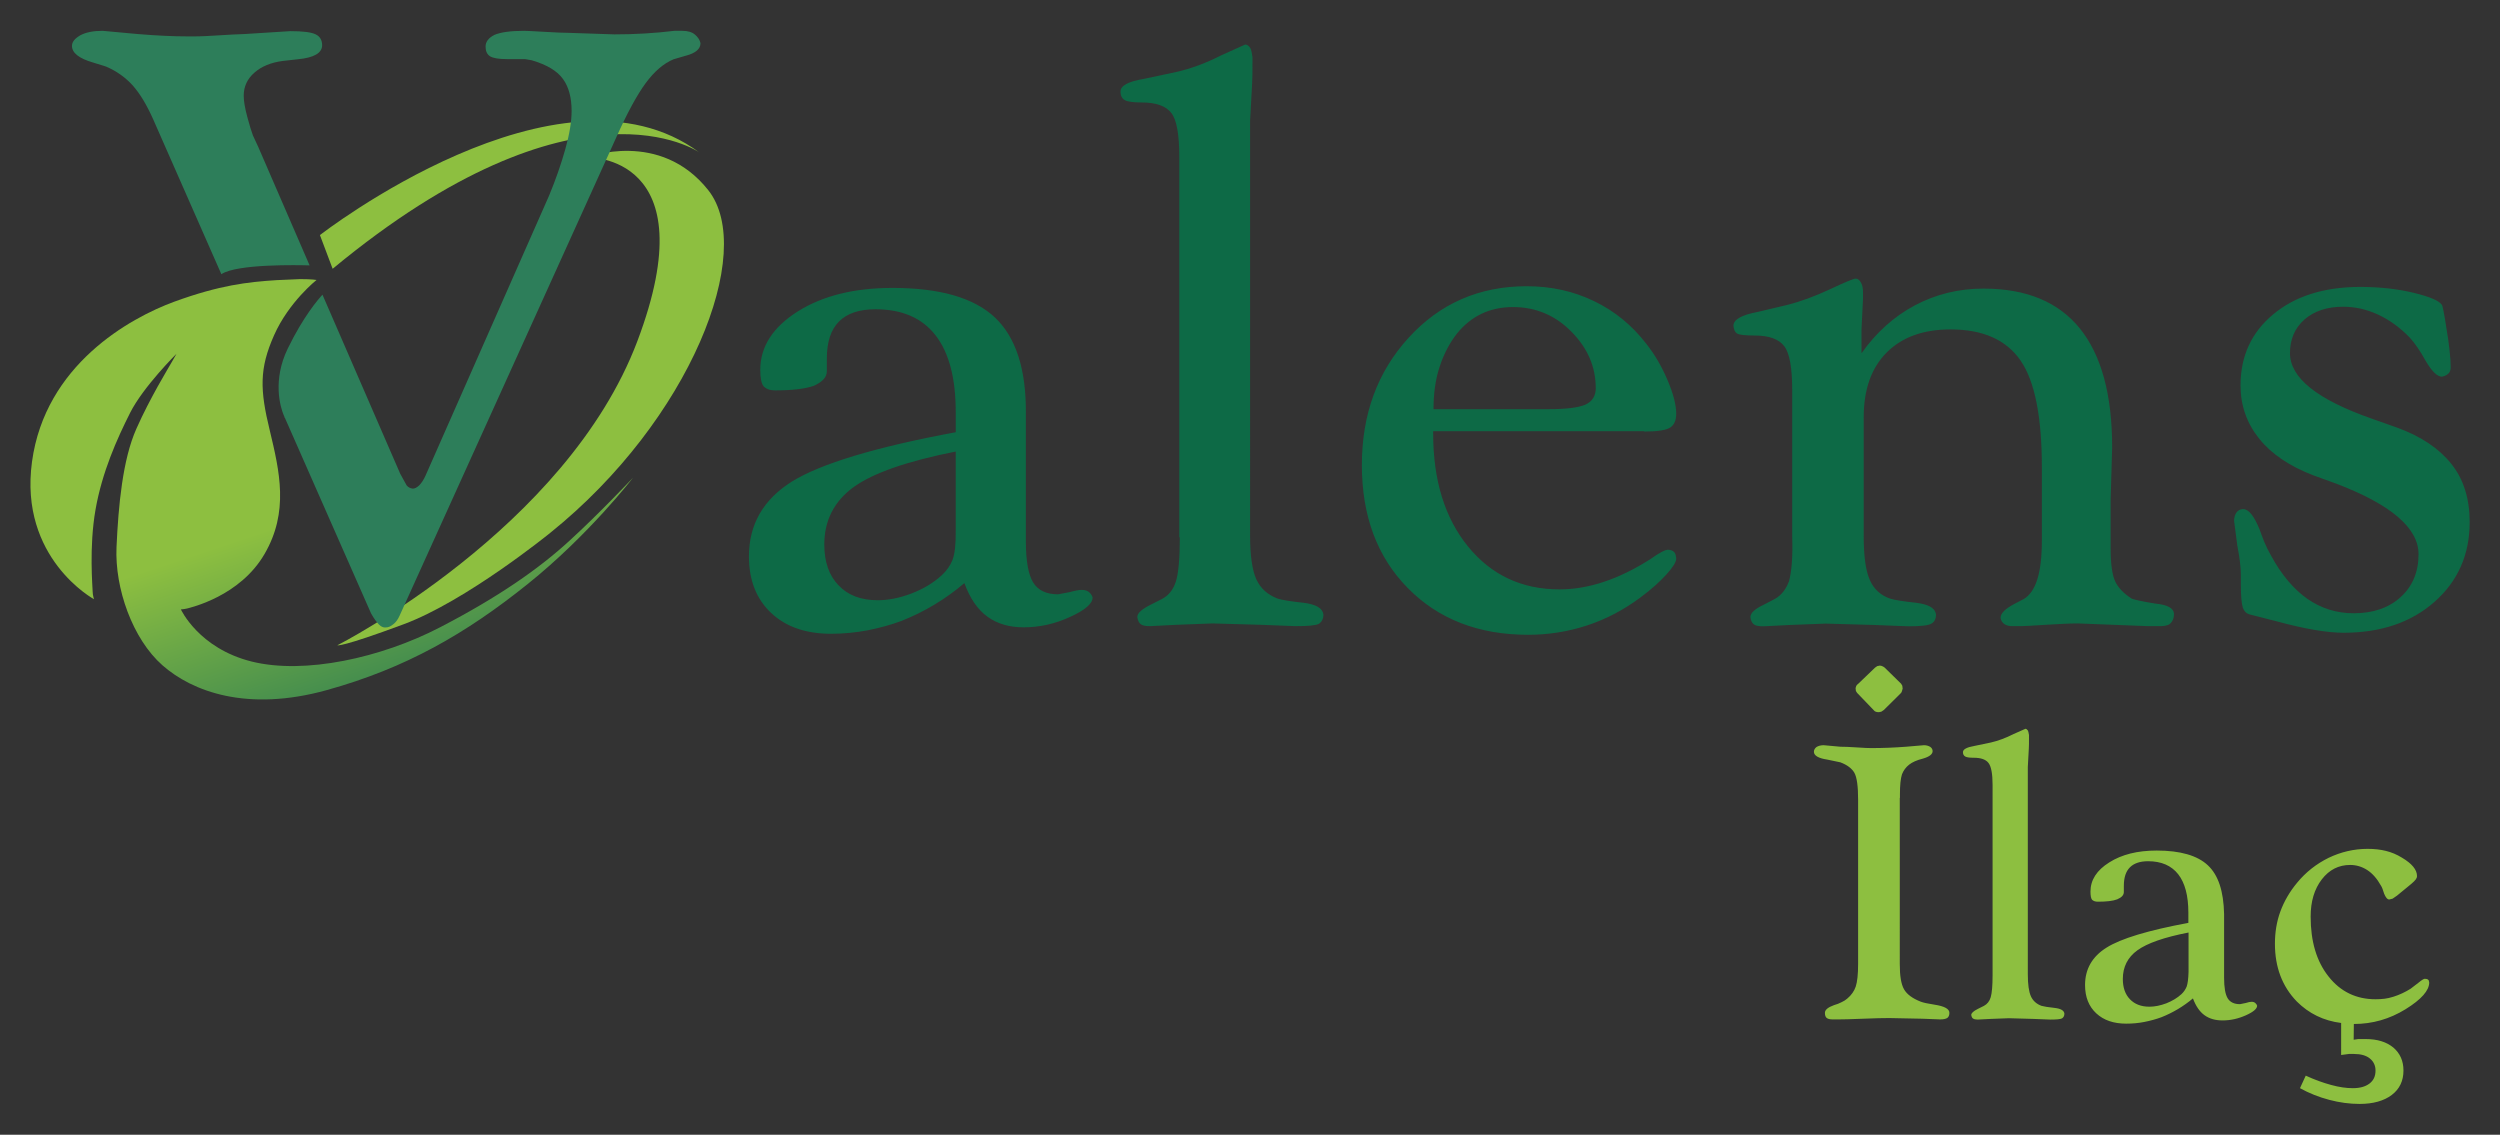 <?xml version="1.0" encoding="utf-8"?>
<!-- Generator: Adobe Illustrator 27.2.0, SVG Export Plug-In . SVG Version: 6.00 Build 0)  -->
<svg version="1.1" id="katman_1" xmlns="http://www.w3.org/2000/svg" xmlns:xlink="http://www.w3.org/1999/xlink" x="0px" y="0px"
	 viewBox="0 0 147.61 67" style="enable-background:new 0 0 147.61 67;" xml:space="preserve">
<rect x="0" y="0" width="147.61" height="67" fill="#333333" stroke="none"/>
<style type="text/css">
	.st0{fill:#0D6A46;}
	.st1{fill:#8DBF40;}
	.st2{fill:#2D7E5A;}
	.st3{fill:#FFFFFF;}
	
		.st4{clip-path:url(#SVGID_00000160190576422851864510000002241117026363759280_);fill:url(#SVGID_00000109731683143386686780000004089041359090371992_);}
</style>
<g>
	<path class="st0" d="M134.22,18.56c-1.29,1.07-1.93,2.47-1.93,4.2c0,1.18,0.37,2.23,1.1,3.14c0.73,0.91,1.8,1.63,3.21,2.17
		l1.35,0.49c3.23,1.23,4.85,2.62,4.85,4.16c0,1.05-0.35,1.89-1.05,2.53c-0.7,0.64-1.63,0.96-2.78,0.96c-1.01,0-1.92-0.29-2.73-0.85
		c-0.81-0.57-1.53-1.42-2.14-2.54c-0.17-0.3-0.31-0.58-0.41-0.83c-0.1-0.25-0.19-0.49-0.27-0.72c-0.33-0.81-0.65-1.21-0.97-1.21
		c-0.17,0-0.31,0.07-0.4,0.2c-0.09,0.13-0.14,0.3-0.14,0.49l0.19,1.46c0.14,0.72,0.21,1.3,0.21,1.75v0.56
		c0,0.66,0.04,1.12,0.12,1.37c0.09,0.23,0.24,0.36,0.45,0.4l1.56,0.4c1.66,0.45,2.97,0.67,3.93,0.67c2.21,0,4-0.61,5.38-1.83
		c1.38-1.22,2.07-2.79,2.07-4.71c0-1.38-0.36-2.53-1.09-3.44c-0.73-0.91-1.8-1.63-3.22-2.14l-1.47-0.52
		c-3.22-1.13-4.83-2.41-4.83-3.87c0-0.82,0.29-1.49,0.86-1.99c0.58-0.5,1.34-0.75,2.28-0.75c0.69,0,1.38,0.15,2.05,0.46
		c0.67,0.31,1.3,0.76,1.88,1.36c0.32,0.35,0.63,0.81,0.95,1.39c0.36,0.61,0.68,0.92,0.95,0.92c0.16-0.03,0.28-0.09,0.38-0.18
		c0.1-0.09,0.14-0.22,0.14-0.38c0-0.25-0.02-0.6-0.07-1.02c-0.05-0.43-0.1-0.83-0.17-1.2c-0.14-0.93-0.24-1.42-0.28-1.46
		c-0.16-0.24-0.71-0.48-1.66-0.71c-0.95-0.23-2.01-0.35-3.19-0.35C137.2,16.95,135.5,17.49,134.22,18.56 M105.63,34.32
		c-0.19,0.5-0.47,0.84-0.83,1.04l-0.69,0.36c-0.51,0.24-0.76,0.48-0.76,0.72c0.03,0.21,0.1,0.35,0.21,0.43
		c0.11,0.08,0.3,0.11,0.57,0.11l1.56-0.08l2.11-0.08l2.84,0.08l2.06,0.08c0.71,0,1.16-0.05,1.34-0.16c0.18-0.1,0.27-0.29,0.27-0.54
		c-0.05-0.38-0.44-0.6-1.18-0.69c-0.74-0.08-1.25-0.16-1.51-0.24c-0.58-0.19-0.99-0.57-1.23-1.13c-0.24-0.56-0.35-1.42-0.35-2.59
		v-6.98c0-1.65,0.45-2.93,1.36-3.84c0.91-0.91,2.17-1.36,3.77-1.36c1.92,0,3.3,0.62,4.14,1.85c0.84,1.23,1.25,3.33,1.25,6.31v4.3
		c0,0.96-0.09,1.73-0.27,2.3c-0.18,0.57-0.45,0.96-0.82,1.17l-0.52,0.27c-0.55,0.29-0.83,0.56-0.83,0.83
		c0.03,0.17,0.11,0.29,0.23,0.37c0.12,0.08,0.27,0.12,0.46,0.12h0.52c0.19,0,0.68-0.03,1.47-0.08c0.79-0.05,1.42-0.08,1.89-0.08
		l4.14,0.16h0.8c0.27-0.02,0.44-0.07,0.52-0.16c0.14-0.14,0.21-0.32,0.21-0.54c0-0.35-0.36-0.56-1.09-0.63
		c-0.74-0.12-1.21-0.22-1.4-0.29c-0.47-0.3-0.8-0.64-0.98-1.02c-0.18-0.38-0.27-1.04-0.27-1.97v-2.84l0.09-3.11
		c0-3.11-0.64-5.45-1.91-7.02c-1.27-1.57-3.17-2.35-5.69-2.35c-1.46,0-2.8,0.33-4.05,0.99c-1.24,0.66-2.29,1.61-3.15,2.83V20.1
		v-0.65l0.09-1.82v-0.36c0-0.25-0.04-0.45-0.13-0.6c-0.09-0.15-0.19-0.22-0.3-0.22c-0.13,0-0.63,0.21-1.5,0.62
		c-0.88,0.41-1.73,0.73-2.57,0.94l-1.73,0.41c-0.95,0.18-1.42,0.45-1.42,0.81c0.02,0.23,0.09,0.38,0.21,0.46
		c0.13,0.08,0.47,0.12,1.04,0.12c0.85,0,1.43,0.21,1.75,0.63c0.32,0.42,0.47,1.29,0.47,2.61v8.67
		C105.86,32.9,105.78,33.76,105.63,34.32 M97.08,25.48c0.79,0,1.3-0.08,1.54-0.24c0.24-0.16,0.35-0.43,0.35-0.82
		c0-0.51-0.17-1.17-0.51-1.97c-0.34-0.8-0.75-1.51-1.24-2.13c-0.85-1.11-1.89-1.96-3.1-2.54c-1.22-0.59-2.54-0.88-3.98-0.88
		c-2.79,0-5.11,1.01-6.96,3.03c-1.85,2.02-2.77,4.53-2.77,7.53c0,3,0.9,5.42,2.71,7.26c1.81,1.84,4.18,2.76,7.11,2.76
		c1.18,0,2.34-0.18,3.47-0.55c1.13-0.37,2.17-0.92,3.14-1.64c0.65-0.48,1.16-0.94,1.55-1.37c0.39-0.43,0.58-0.74,0.58-0.94
		c-0.02-0.21-0.06-0.34-0.12-0.38c-0.08-0.09-0.21-0.14-0.38-0.14c-0.16,0-0.5,0.18-1.02,0.55c-1.88,1.2-3.67,1.79-5.37,1.79
		c-2.22,0-4.02-0.84-5.4-2.53c-1.37-1.68-2.06-3.91-2.06-6.67v-0.14H97.08z M85.01,21.63c0.24-0.73,0.58-1.38,1.01-1.93
		c0.85-1.05,1.96-1.57,3.31-1.57c1.34,0,2.49,0.48,3.45,1.45c0.96,0.97,1.44,2.08,1.44,3.34c0,0.46-0.21,0.79-0.61,0.97
		c-0.41,0.18-1.14,0.27-2.2,0.27h-6.77C84.64,23.21,84.76,22.37,85.01,21.63 M69.66,31.73c0,1.26-0.08,2.13-0.23,2.6
		c-0.15,0.47-0.41,0.81-0.79,1.02l-0.71,0.36c-0.52,0.26-0.78,0.5-0.78,0.72c0.03,0.21,0.1,0.35,0.21,0.43
		c0.11,0.08,0.29,0.11,0.54,0.11l1.58-0.08l2.11-0.08l2.84,0.08l2.06,0.08c0.73,0,1.18-0.04,1.37-0.13
		c0.19-0.12,0.28-0.31,0.28-0.56c-0.05-0.37-0.44-0.6-1.18-0.69c-0.74-0.08-1.25-0.16-1.51-0.24c-0.6-0.23-1.02-0.6-1.27-1.14
		c-0.24-0.53-0.37-1.39-0.37-2.58V7.15c0-0.06,0.04-0.8,0.12-2.21c0.02-0.29,0.02-0.7,0.02-1.24V3.37
		c-0.03-0.24-0.07-0.41-0.12-0.52c-0.09-0.15-0.2-0.22-0.31-0.22l-1.4,0.63c-0.47,0.24-0.93,0.44-1.36,0.6
		c-0.43,0.16-0.87,0.29-1.31,0.39l-1.92,0.41c-0.91,0.15-1.37,0.4-1.37,0.74c0,0.26,0.09,0.43,0.27,0.52
		c0.18,0.09,0.51,0.13,0.98,0.13c0.85,0,1.43,0.21,1.75,0.62c0.32,0.41,0.47,1.28,0.47,2.6V31.73z M56.24,33.06
		c-0.13,0.33-0.34,0.63-0.63,0.9c-0.49,0.45-1.08,0.81-1.79,1.08c-0.7,0.27-1.37,0.4-2,0.4c-0.98,0-1.75-0.29-2.31-0.88
		c-0.56-0.58-0.84-1.39-0.84-2.41c0-1.42,0.58-2.55,1.73-3.39c1.15-0.83,3.16-1.53,6.03-2.1v4.66
		C56.44,32.15,56.37,32.73,56.24,33.06 M58.74,18.74C57.5,17.58,55.49,17,52.7,17c-2.26,0-4.12,0.46-5.6,1.39
		c-1.47,0.93-2.21,2.08-2.21,3.44c0,0.48,0.06,0.8,0.19,0.97c0.16,0.17,0.38,0.25,0.68,0.25c1.01,0,1.78-0.09,2.29-0.27
		c0.51-0.23,0.77-0.51,0.77-0.86v-0.36v-0.4c0-0.97,0.24-1.7,0.72-2.18c0.48-0.48,1.2-0.72,2.14-0.72c1.58,0,2.76,0.51,3.56,1.54
		c0.8,1.03,1.19,2.54,1.19,4.53v0.72v0.47c-4.75,0.88-7.97,1.86-9.67,2.91c-1.69,1.06-2.54,2.53-2.54,4.42
		c0,1.41,0.44,2.52,1.31,3.34c0.87,0.82,2.05,1.23,3.54,1.23c0.73,0,1.44-0.07,2.14-0.2c0.7-0.14,1.38-0.32,2.02-0.56
		c1.36-0.54,2.59-1.28,3.71-2.23c0.33,0.9,0.78,1.56,1.36,1.98c0.58,0.42,1.29,0.63,2.14,0.63c0.93,0,1.84-0.2,2.73-0.61
		c0.89-0.4,1.34-0.79,1.34-1.15c-0.03-0.12-0.1-0.22-0.21-0.32c-0.11-0.09-0.25-0.13-0.43-0.13c-0.16,0-0.39,0.04-0.71,0.13
		l-0.69,0.13c-0.69,0-1.18-0.23-1.47-0.7c-0.28-0.46-0.43-1.27-0.43-2.43v-7.51C60.6,21.81,59.98,19.91,58.74,18.74"/>
	<path class="st1" d="M138.24,62.29l0.45-0.06h0.3c0.41,0,0.72,0.09,0.94,0.27c0.22,0.18,0.33,0.42,0.33,0.71
		c0,0.34-0.12,0.59-0.36,0.77c-0.24,0.18-0.56,0.27-0.98,0.27c-0.38,0-0.81-0.06-1.28-0.19c-0.48-0.13-0.98-0.31-1.5-0.55
		l-0.34,0.74c0.54,0.3,1.12,0.53,1.73,0.69c0.61,0.16,1.2,0.24,1.79,0.24c0.8,0,1.44-0.18,1.9-0.53c0.46-0.35,0.69-0.83,0.69-1.44
		c0-0.57-0.2-1.02-0.6-1.36c-0.4-0.33-0.94-0.5-1.63-0.5h-0.44l-0.27,0.04l0.01-0.93c1.1,0,2.11-0.29,3.05-0.87
		c0.94-0.58,1.4-1.11,1.4-1.58c-0.01-0.09-0.03-0.14-0.06-0.16c-0.04-0.04-0.11-0.06-0.2-0.06c-0.06,0-0.19,0.08-0.37,0.23
		l-0.47,0.36c-0.32,0.2-0.66,0.36-1.01,0.47c-0.19,0.06-0.37,0.1-0.53,0.12c-0.17,0.02-0.34,0.03-0.53,0.03
		c-1.14,0-2.07-0.45-2.77-1.34c-0.71-0.89-1.06-2.07-1.06-3.54c0-0.9,0.22-1.63,0.66-2.2c0.44-0.57,1-0.85,1.67-0.85
		c0.36,0,0.7,0.1,1.01,0.3c0.31,0.2,0.58,0.51,0.81,0.92c0.06,0.09,0.12,0.25,0.19,0.48c0.09,0.22,0.19,0.34,0.3,0.34l0.2-0.05
		l0.26-0.18l0.84-0.69c0.13-0.11,0.22-0.2,0.27-0.27c0.05-0.07,0.07-0.13,0.07-0.19c0-0.38-0.3-0.74-0.89-1.09
		c-0.31-0.19-0.62-0.32-0.95-0.4c-0.32-0.08-0.68-0.12-1.08-0.12c-0.8,0-1.57,0.18-2.3,0.53c-0.73,0.36-1.35,0.85-1.86,1.47
		c-0.44,0.53-0.77,1.1-0.99,1.7c-0.22,0.6-0.32,1.24-0.32,1.9c0,1.39,0.43,2.52,1.29,3.41c0.71,0.71,1.58,1.14,2.62,1.27V62.29z
		 M129.11,58.25c-0.07,0.17-0.17,0.32-0.31,0.45c-0.24,0.22-0.54,0.4-0.89,0.54c-0.35,0.13-0.68,0.2-1,0.2
		c-0.49,0-0.87-0.15-1.15-0.44c-0.28-0.29-0.42-0.69-0.42-1.2c0-0.71,0.29-1.28,0.86-1.69c0.58-0.42,1.58-0.77,3.02-1.05v2.33
		C129.21,57.79,129.17,58.08,129.11,58.25 M130.36,51.09c-0.62-0.58-1.63-0.87-3.02-0.87c-1.13,0-2.06,0.23-2.8,0.7
		c-0.74,0.46-1.11,1.04-1.11,1.72c0,0.24,0.03,0.4,0.09,0.48c0.08,0.08,0.19,0.12,0.34,0.12c0.51,0,0.89-0.04,1.15-0.14
		c0.26-0.11,0.39-0.25,0.39-0.43V52.5v-0.2c0-0.49,0.12-0.85,0.36-1.09c0.24-0.24,0.6-0.36,1.07-0.36c0.79,0,1.38,0.26,1.78,0.77
		c0.4,0.51,0.6,1.27,0.6,2.27v0.36v0.24c-2.38,0.44-3.99,0.93-4.83,1.46c-0.85,0.53-1.27,1.27-1.27,2.21c0,0.71,0.22,1.26,0.66,1.67
		c0.44,0.41,1.03,0.61,1.77,0.61c0.36,0,0.72-0.03,1.07-0.1c0.35-0.07,0.69-0.16,1.01-0.28c0.68-0.27,1.3-0.64,1.86-1.11
		c0.17,0.45,0.39,0.78,0.68,0.99c0.29,0.21,0.64,0.31,1.07,0.31c0.47,0,0.92-0.1,1.37-0.3c0.45-0.2,0.67-0.39,0.67-0.57
		c-0.02-0.06-0.05-0.11-0.11-0.16c-0.06-0.05-0.13-0.07-0.21-0.07c-0.08,0-0.2,0.02-0.35,0.07l-0.34,0.07
		c-0.35,0-0.59-0.12-0.73-0.35c-0.14-0.23-0.21-0.64-0.21-1.21v-3.76C131.29,52.62,130.98,51.67,130.36,51.09 M117.65,57.58
		c0,0.63-0.04,1.06-0.11,1.3c-0.07,0.24-0.21,0.41-0.4,0.51l-0.36,0.18c-0.26,0.13-0.39,0.25-0.39,0.36
		c0.02,0.1,0.05,0.18,0.11,0.21c0.06,0.04,0.15,0.06,0.27,0.06l0.79-0.04l1.05-0.04l1.42,0.04l1.03,0.04c0.36,0,0.59-0.02,0.69-0.07
		c0.09-0.06,0.14-0.15,0.14-0.28c-0.02-0.19-0.22-0.3-0.59-0.34c-0.37-0.04-0.62-0.08-0.76-0.12c-0.3-0.11-0.51-0.3-0.63-0.57
		c-0.12-0.27-0.18-0.7-0.18-1.29V45.29c0-0.03,0.02-0.4,0.06-1.1c0.01-0.14,0.01-0.35,0.01-0.62V43.4
		c-0.02-0.12-0.04-0.21-0.06-0.26c-0.05-0.07-0.1-0.11-0.15-0.11l-0.7,0.31c-0.24,0.12-0.46,0.22-0.68,0.3
		c-0.22,0.08-0.44,0.15-0.66,0.2l-0.96,0.2c-0.46,0.08-0.69,0.2-0.69,0.37c0,0.13,0.05,0.21,0.14,0.26s0.25,0.07,0.49,0.07
		c0.43,0,0.72,0.1,0.88,0.31c0.16,0.21,0.24,0.64,0.24,1.3V57.58z M111.15,39.34c-0.06-0.03-0.11-0.04-0.16-0.04l-0.15,0.03
		l-0.13,0.09l-0.99,0.95c-0.06,0.04-0.09,0.08-0.12,0.13l-0.04,0.13l0.02,0.17l0.07,0.11l0.99,1.03c0.03,0.04,0.07,0.07,0.11,0.08
		c0.04,0.02,0.1,0.03,0.19,0.03l0.14-0.03l0.15-0.1l0.99-0.98c0.04-0.04,0.07-0.08,0.08-0.14l0.04-0.14l-0.02-0.17l-0.07-0.12
		l-0.97-0.95C111.25,39.4,111.21,39.36,111.15,39.34 M112.18,47.11V46.9c0-0.54,0.04-0.93,0.12-1.18c0.09-0.23,0.23-0.42,0.42-0.57
		c0.19-0.15,0.46-0.27,0.82-0.36c0.38-0.11,0.57-0.26,0.57-0.44c0-0.1-0.05-0.19-0.14-0.25c-0.09-0.06-0.22-0.1-0.37-0.1l-1.06,0.09
		c-0.65,0.05-1.34,0.08-2.06,0.08c-0.14,0-0.43-0.01-0.85-0.04c-0.43-0.03-0.75-0.04-0.96-0.04L107.68,44
		c-0.18,0-0.32,0.04-0.43,0.11c-0.1,0.08-0.15,0.17-0.15,0.28c0,0.22,0.26,0.38,0.79,0.46l0.77,0.16c0.4,0.15,0.68,0.36,0.83,0.62
		c0.15,0.27,0.22,0.8,0.22,1.59v9.69c0,0.62-0.05,1.07-0.14,1.34c-0.09,0.27-0.26,0.51-0.5,0.71c-0.09,0.08-0.2,0.15-0.33,0.21
		c-0.13,0.07-0.29,0.13-0.46,0.18c-0.36,0.13-0.53,0.28-0.53,0.45c0,0.14,0.03,0.24,0.1,0.3c0.07,0.06,0.19,0.09,0.36,0.09h0.32
		c0.27,0,0.75-0.01,1.46-0.04c0.7-0.03,1.22-0.04,1.56-0.04l1.96,0.04l1.04,0.04c0.2,0,0.35-0.03,0.43-0.09
		c0.08-0.06,0.12-0.16,0.12-0.3c0-0.23-0.29-0.39-0.88-0.48c-0.39-0.06-0.67-0.12-0.82-0.18c-0.48-0.19-0.81-0.43-0.98-0.73
		c-0.17-0.3-0.25-0.79-0.25-1.48V47.11z"/>
	<path class="st1" d="M18.89,13.88c0,0,14.14-11,22.4-4.88c0,0-7.18-5.1-21.65,6.87L18.89,13.88z"/>
	<path class="st1" d="M19.92,38.1c0,0,13.52-6.87,17.71-17.95c4.19-11.08-2.96-10.86-2.96-10.86s4.3-1.66,7.15,1.94
		c2.85,3.6-1.06,13.58-9.33,20.23c0,0-4.94,4.02-8.66,5.4C20.12,38.24,19.92,38.1,19.92,38.1"/>
	<g>
		<path class="st2" d="M41.03,2.04c-0.18-0.15-0.43-0.22-0.74-0.22h-0.47c-1.16,0.14-2.34,0.21-3.54,0.21l-2.68-0.09
			c-0.28,0-0.76-0.02-1.44-0.06c-0.68-0.04-1.08-0.06-1.21-0.06c-0.79,0-1.38,0.08-1.76,0.24c-0.35,0.18-0.52,0.41-0.52,0.69
			c0,0.27,0.09,0.46,0.26,0.57c0.17,0.11,0.51,0.17,1,0.17h0.35h0.72l0.4,0.07c0.88,0.26,1.49,0.62,1.83,1.09
			c0.35,0.47,0.52,1.11,0.52,1.9c0,0.61-0.12,1.36-0.37,2.25c-0.25,0.89-0.57,1.81-0.96,2.75l-7.29,16.52
			c-0.12,0.27-0.25,0.46-0.38,0.59c-0.14,0.13-0.26,0.19-0.38,0.19c-0.15-0.02-0.27-0.08-0.36-0.19l-0.38-0.69L19.04,17.4
			c-0.25,0.27-1.12,1.27-2.05,3.18c-0.91,1.88-0.44,3.45-0.24,3.93l5.16,11.71c0.18,0.32,0.34,0.53,0.46,0.65
			c0.12,0.12,0.24,0.18,0.36,0.18c0.12,0,0.21-0.02,0.27-0.05c0.07-0.03,0.14-0.08,0.22-0.14c0.15-0.11,0.27-0.28,0.37-0.5
			L36.37,8.15c0.66-1.48,1.25-2.56,1.76-3.25c0.51-0.69,1.06-1.16,1.64-1.4l0.72-0.21c0.58-0.15,0.87-0.4,0.87-0.74
			C41.32,2.36,41.21,2.19,41.03,2.04z"/>
		<path class="st2" d="M18.28,15.67l-3.03-6.99c-0.18-0.4-0.29-0.63-0.32-0.69c-0.08-0.21-0.19-0.57-0.33-1.09
			c-0.14-0.52-0.21-0.93-0.21-1.25c0-0.54,0.21-0.99,0.63-1.36c0.42-0.37,0.98-0.6,1.67-0.69l0.89-0.1
			c0.96-0.09,1.44-0.37,1.44-0.83c0-0.3-0.13-0.52-0.38-0.64c-0.26-0.13-0.76-0.19-1.5-0.19l-2.7,0.17c-0.18,0-0.93,0.04-2.26,0.12
			c-0.26,0.02-0.63,0.02-1.09,0.02c-0.89,0-1.88-0.05-2.97-0.14L6.06,1.82c-0.56,0-1,0.09-1.33,0.27C4.41,2.28,4.25,2.48,4.25,2.71
			c0,0.41,0.41,0.74,1.24,0.98l0.77,0.24c0.63,0.27,1.16,0.65,1.59,1.13c0.43,0.49,0.83,1.16,1.21,2.02l4.01,9.11
			C13.98,15.57,17.67,15.65,18.28,15.67z"/>
		<path class="st3" d="M16.77,24.59c0.02,0.06,0.04,0.09,0.04,0.09L16.77,24.59z"/>
	</g>
	<g>
		<defs>
			<path id="SVGID_1_" d="M16.34,16.54c-1.73,0.11-3.38,0.3-6.04,1.27c-2.65,0.97-7.63,3.74-8.41,9.45
				c-0.78,5.71,3.66,8.12,3.66,8.12s-0.08-0.25-0.08-0.47c0-0.22-0.22-2.6,0.17-4.82c0.39-2.22,1.26-4.16,2.04-5.71
				c0.78-1.55,2.74-3.49,2.74-3.49s-0.03,0.05-0.25,0.44c-0.22,0.39-1.31,2.16-2.12,3.99c-0.81,1.82-1.06,4.54-1.17,6.98
				c-0.11,2.44,0.95,5.43,2.71,6.98c1.76,1.55,5,2.77,9.69,1.47c4.7-1.3,8.24-3.35,11.87-6.26c3.63-2.91,6.23-6.29,6.23-6.29
				s-1.98,2.11-3.77,3.74c-1.79,1.64-4.16,3.3-7.63,5.1c-3.47,1.8-7.99,2.8-11.12,2.02c-3.13-0.78-4.18-3.08-4.18-3.08
				s0.13,0,0.36-0.05c0.22-0.06,3.13-0.72,4.58-3.22c1.45-2.49,0.89-4.87,0.31-7.29c-0.59-2.41-0.62-3.66,0.25-5.62
				c0.87-1.97,2.51-3.27,2.51-3.27s-0.27-0.05-0.97-0.05C17.37,16.49,16.92,16.51,16.34,16.54"/>
		</defs>
		<clipPath id="SVGID_00000178163897868075466570000000670575374366470805_">
			<use xlink:href="#SVGID_1_"  style="overflow:visible;"/>
		</clipPath>
		
			<linearGradient id="SVGID_00000102504740413897615950000017854711774128571839_" gradientUnits="userSpaceOnUse" x1="-18.15" y1="3399.617" x2="-18.127" y2="3399.617" gradientTransform="matrix(224.9 563.19 563.19 -224.9 -1910529.625 774823.562)">
			<stop  offset="0" style="stop-color:#8DBF40"/>
			<stop  offset="1" style="stop-color:#2A7B53"/>
		</linearGradient>
		
			<polygon style="clip-path:url(#SVGID_00000178163897868075466570000000670575374366470805_);fill:url(#SVGID_00000102504740413897615950000017854711774128571839_);" points="
			32.39,4.01 46.19,38.55 6.11,54.55 -7.69,20.01 		"/>
	</g>
</g>
</svg>
